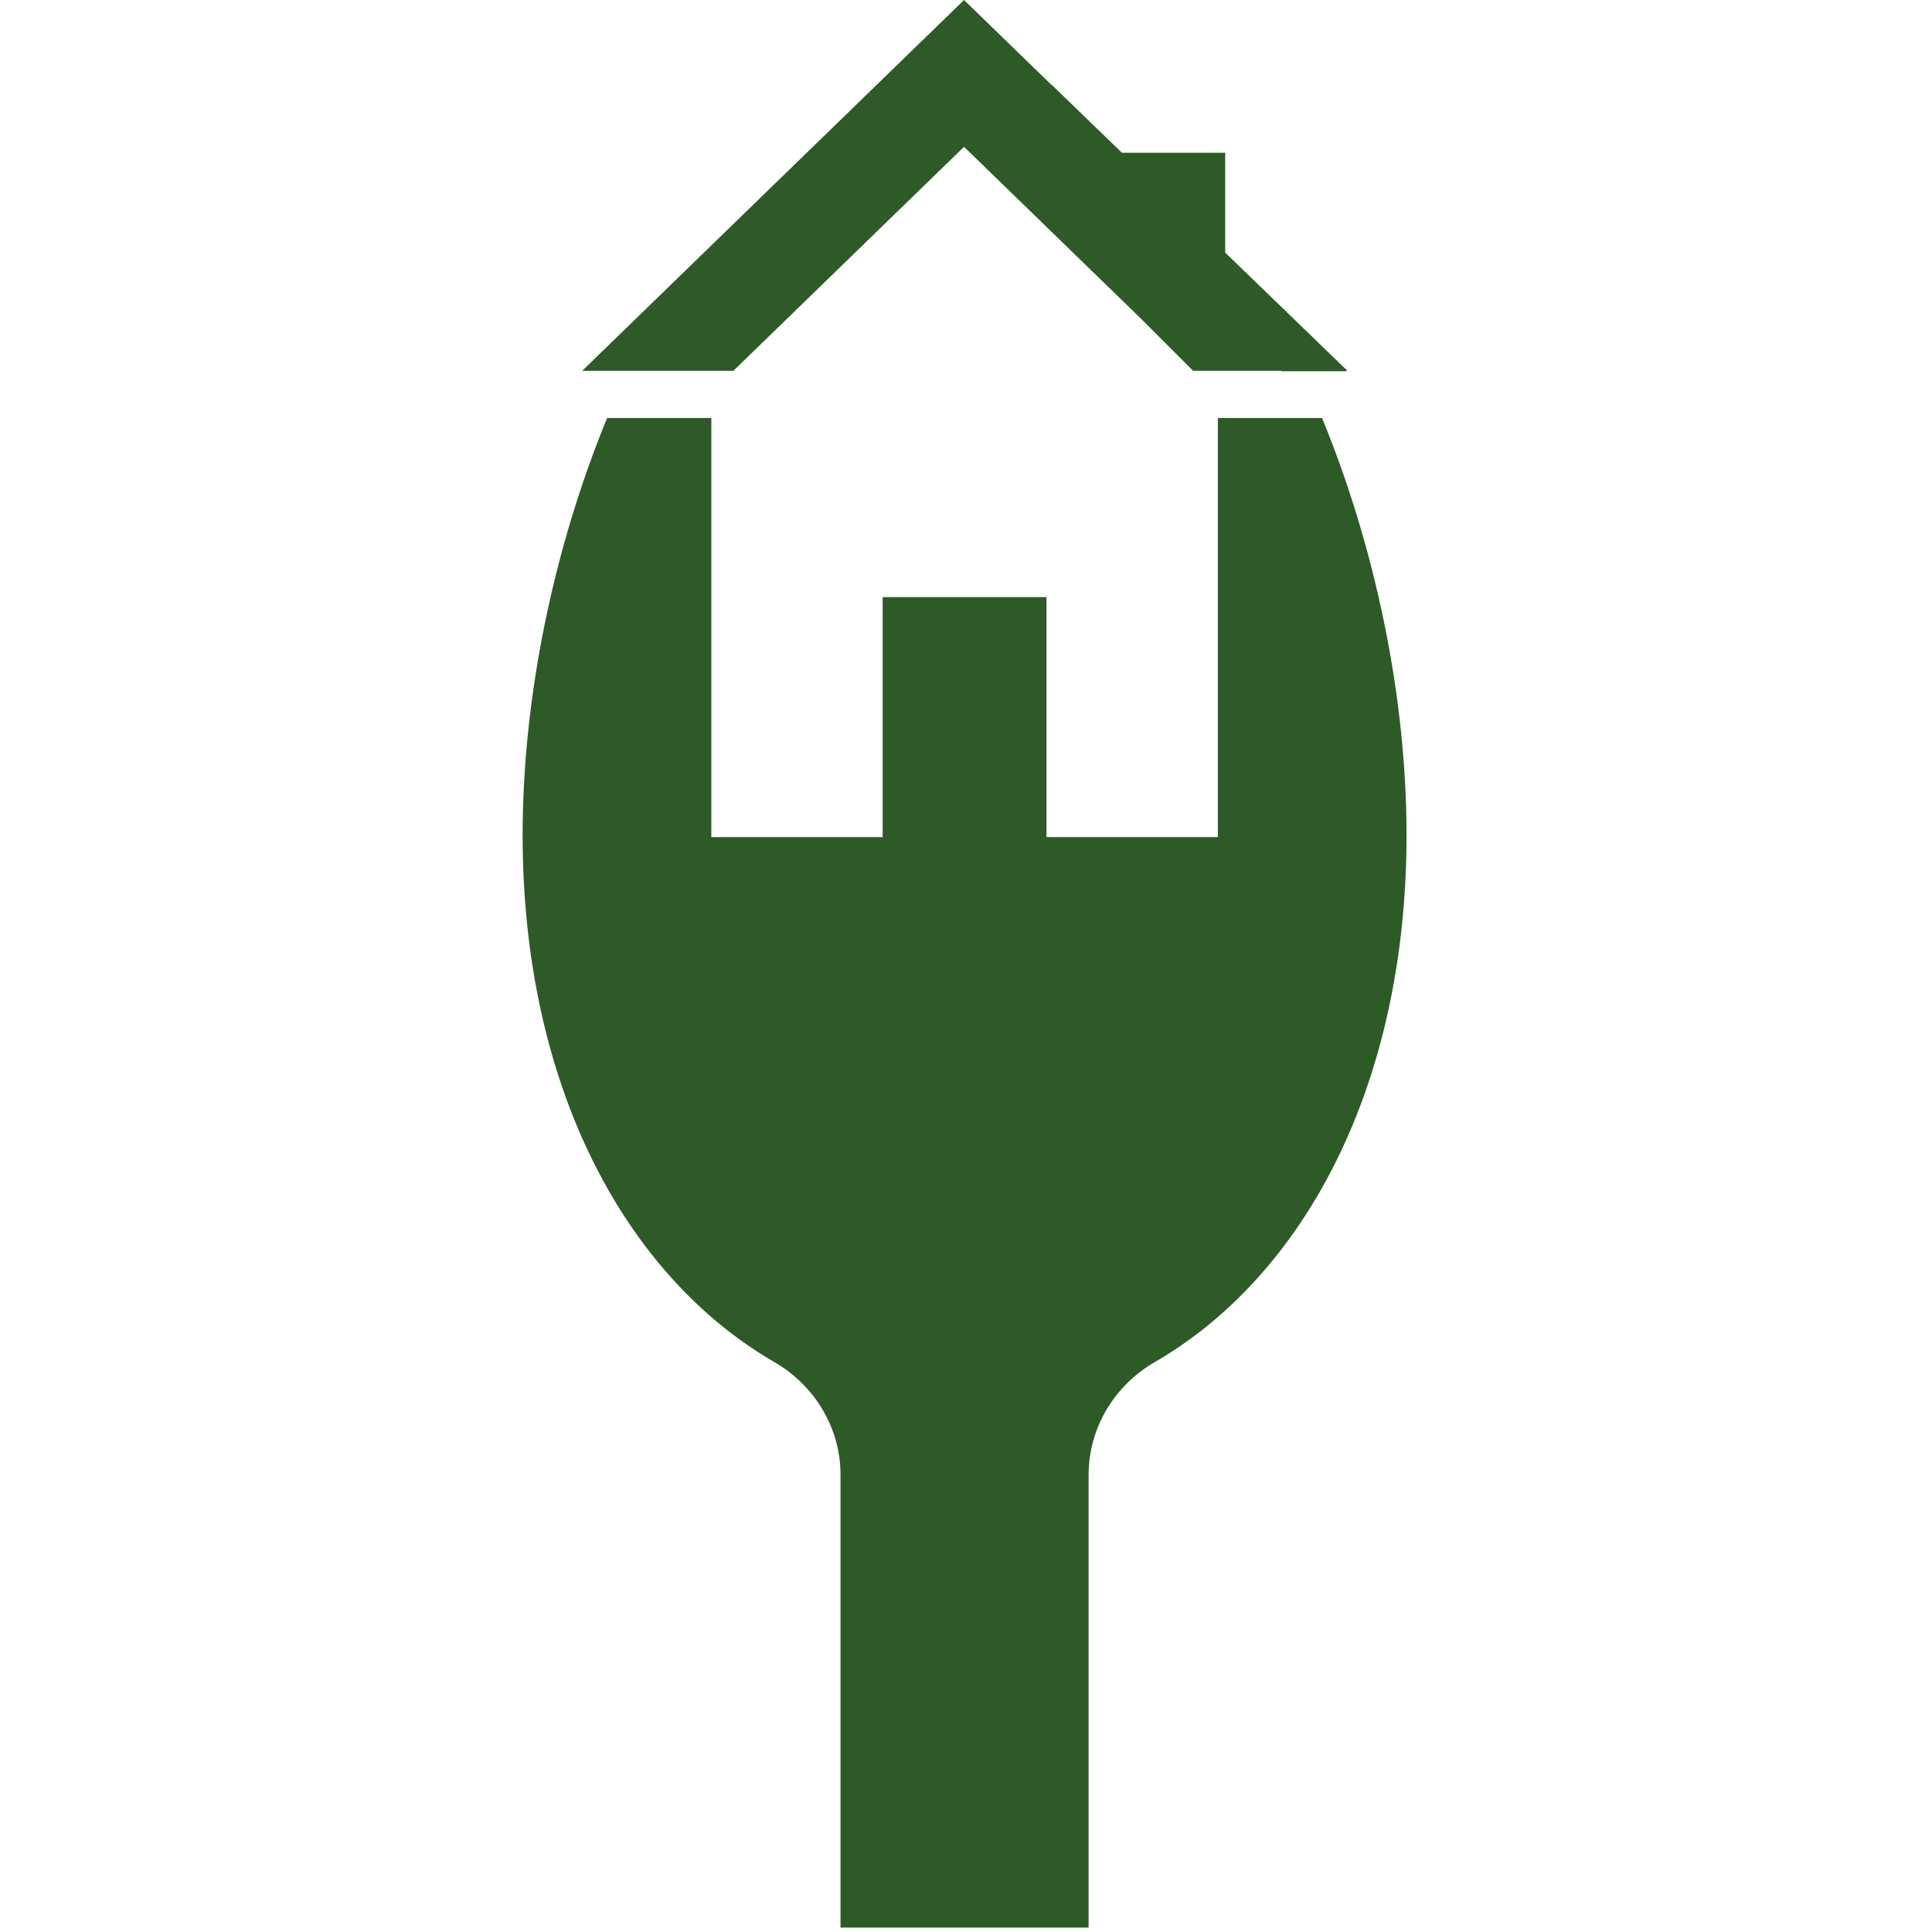 <svg width="32" height="32" viewBox="0 0 179 390" fill="none" xmlns="http://www.w3.org/2000/svg">
    <path d="M153.141 74.937H166.219L166.395 74.753L141.823 50.989V30.833H120.98L106.789 17.112L106.761 17.145L89.103 -0L12.029 74.853H42.547L89.103 29.636L124.797 64.302L135.431 74.937L135.585 74.782L135.661 74.853H153.053L153.141 74.937Z" fill="#2D5A27"/>
    <path d="M178.427 168.581C178.427 219.301 157.66 257.564 127.605 274.957C119.431 279.689 114.252 288.273 114.252 297.72V389.101H64.172V297.72C64.172 288.273 58.995 279.689 50.82 274.957C20.765 257.564 0 219.301 0 168.581C0 140.594 6.319 110.488 17.053 84.381H38.092V168.981H72.679V120.541H105.745V168.981H140.345V84.381H161.373C172.107 110.488 178.427 140.594 178.427 168.581Z" fill="#2D5A27"/>
</svg>